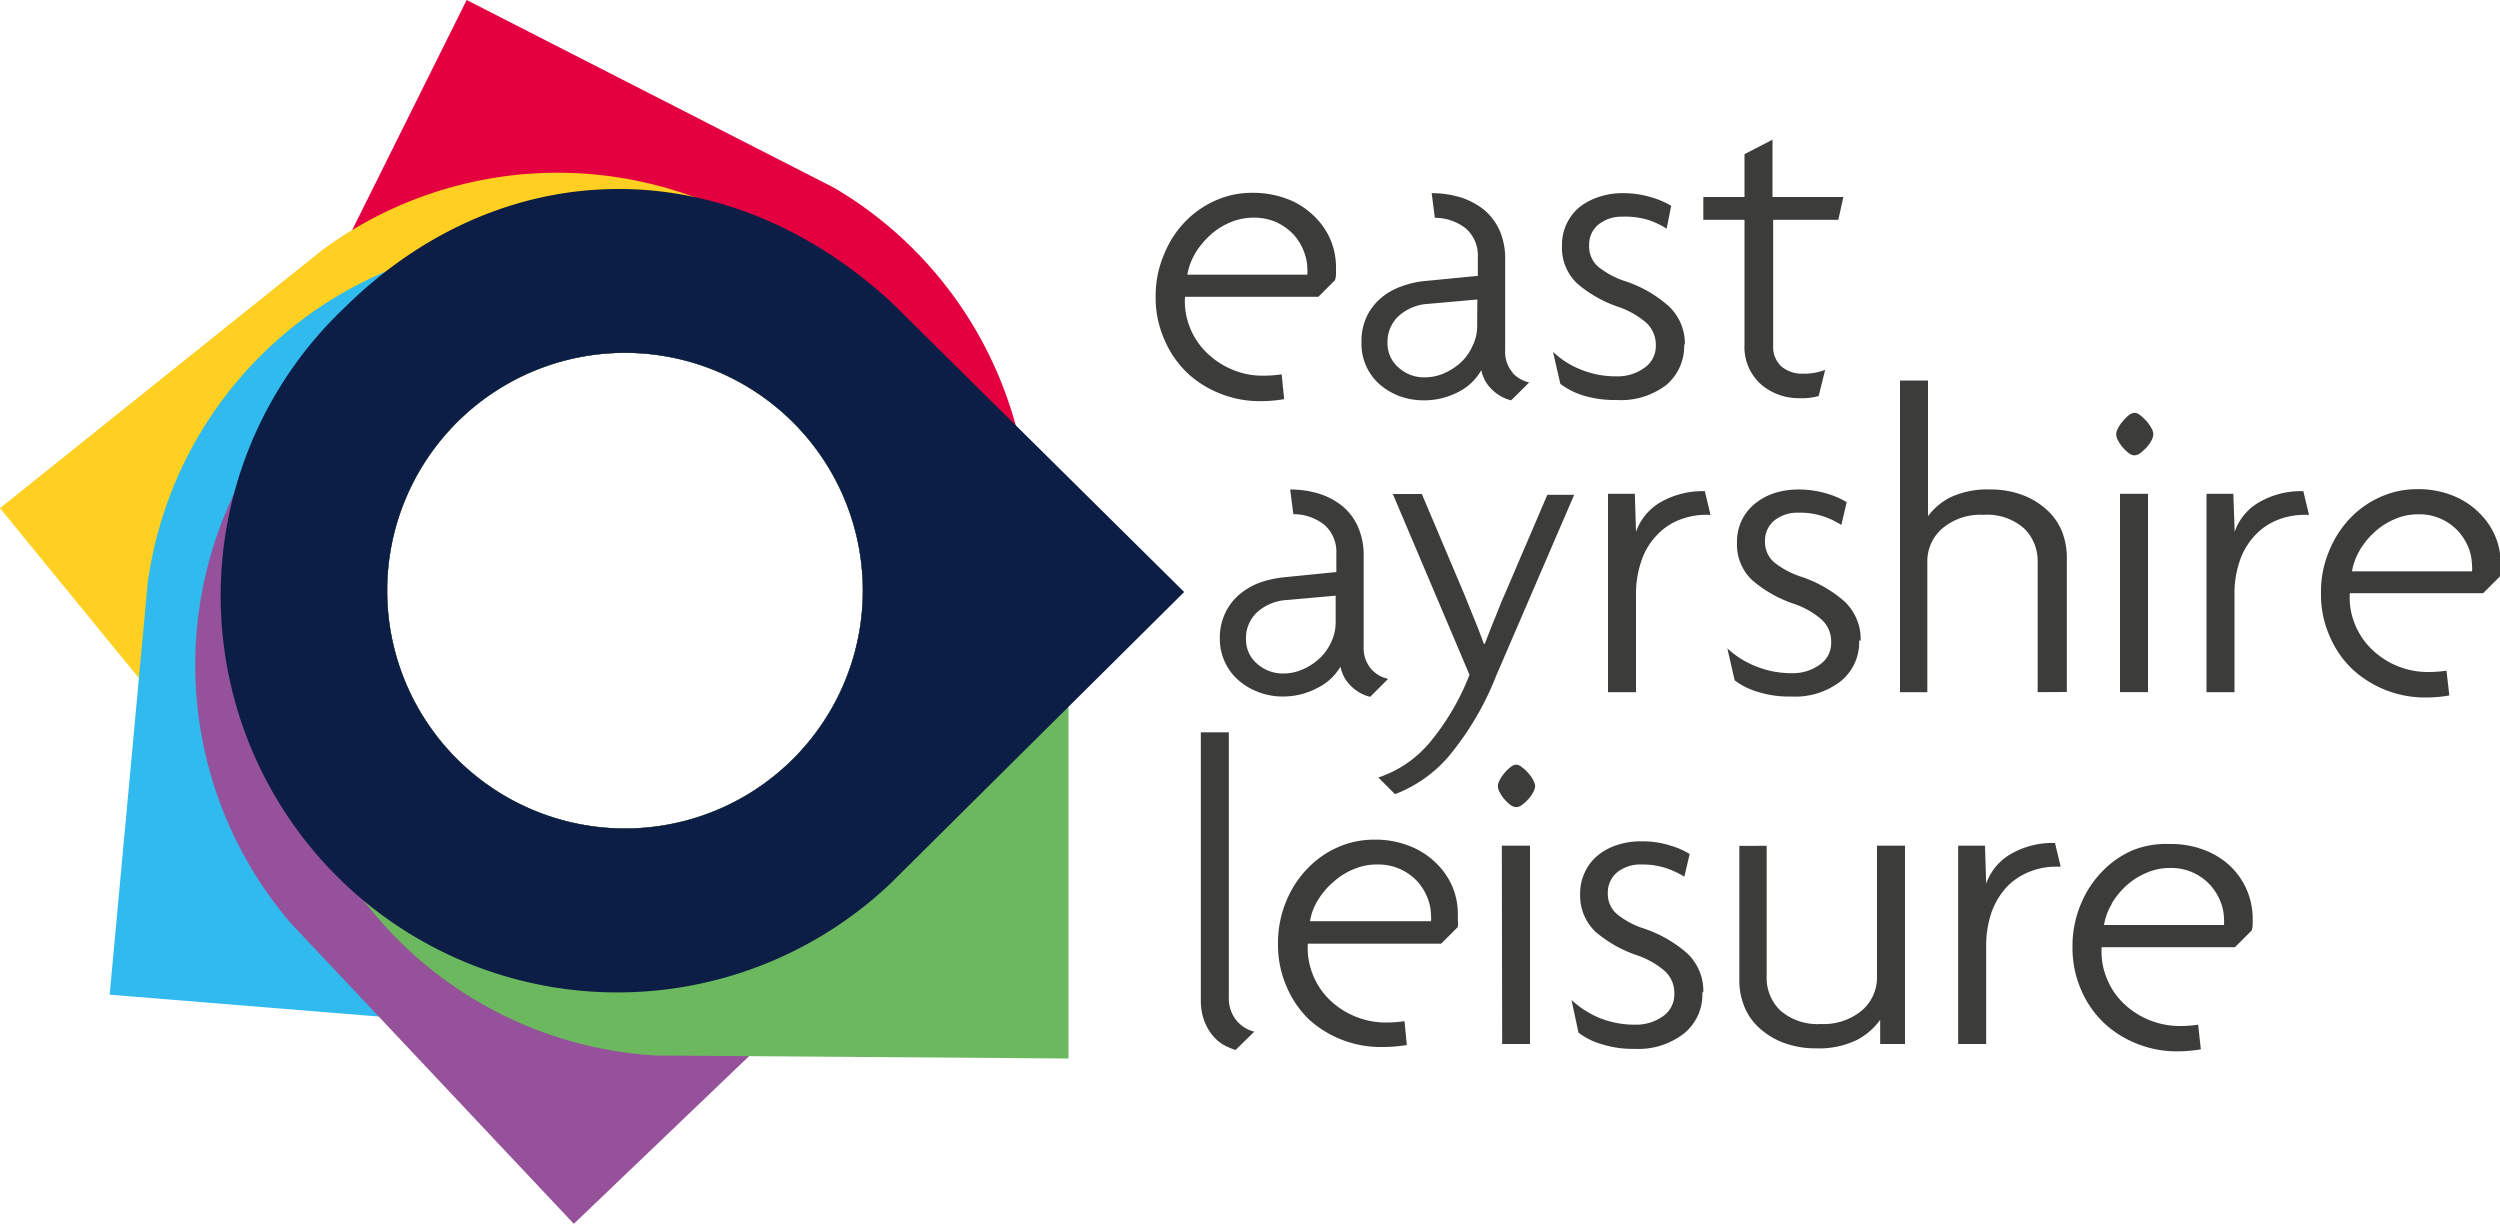 <svg xmlns="http://www.w3.org/2000/svg" viewBox="0 0 150 73.44"><defs><style>.cls-1{fill:#3c3c3b;}.cls-2{fill:#e40040;}.cls-3{fill:#ffcf21;}.cls-4{fill:#30baed;}.cls-5{fill:#95529b;}.cls-6{fill:#6cb85e;}.cls-7{fill:#0d1e46;}</style></defs><title>logo</title><g id="Layer_2" data-name="Layer 2"><g id="_1170px_grid" data-name="1170px grid"><path class="cls-1" d="M74.13,63a4.34,4.34,0,0,1-.72-.31,2.53,2.53,0,0,1-.66-.57,3.22,3.22,0,0,1-.5-.88,3.52,3.52,0,0,1-.2-1.23V43.94h1.68V59.85a2.09,2.09,0,0,0,.46,1.38,2,2,0,0,0,1.07.67Z"/><path class="cls-1" d="M92.11,47.17a.9.9,0,0,1-.13.38,1.71,1.71,0,0,1-.3.42,2.25,2.25,0,0,1-.37.33.63.63,0,0,1-.34.13.66.66,0,0,1-.34-.13,2.15,2.15,0,0,1-.35-.33,2,2,0,0,1-.29-.42.86.86,0,0,1-.12-.38.83.83,0,0,1,.12-.38,2,2,0,0,1,.29-.42,1.86,1.86,0,0,1,.35-.34.56.56,0,0,1,.34-.15.54.54,0,0,1,.34.15,1.94,1.94,0,0,1,.37.34,1.71,1.71,0,0,1,.3.42.86.86,0,0,1,.13.38m-2,3.57h1.69v11.9H90.13Z"/><path class="cls-1" d="M102.14,59.54A3,3,0,0,1,101.05,62a4.45,4.45,0,0,1-3,.93,6.08,6.08,0,0,1-1.95-.28,4.2,4.2,0,0,1-1.39-.69L94.29,60A5.78,5.78,0,0,0,96,61.09a5.61,5.61,0,0,0,2.08.39,2.77,2.77,0,0,0,1.69-.5,1.59,1.59,0,0,0,.69-1.36,1.77,1.77,0,0,0-.6-1.38,5,5,0,0,0-1.6-.91,7.53,7.53,0,0,1-2.55-1.44,3,3,0,0,1-.9-2.26,2.87,2.87,0,0,1,.28-1.29,2.79,2.79,0,0,1,.76-1A3.53,3.53,0,0,1,97,50.71a4.44,4.44,0,0,1,1.47-.23,5.48,5.48,0,0,1,1.77.26,4.53,4.53,0,0,1,1.14.5l-.32,1.36a5.47,5.47,0,0,0-1-.48,4.5,4.5,0,0,0-1.57-.25,2.22,2.22,0,0,0-1.46.47,1.56,1.56,0,0,0-.56,1.23A1.58,1.58,0,0,0,97,54.83a4.88,4.88,0,0,0,1.54.85,7.67,7.67,0,0,1,2.66,1.49,3.1,3.1,0,0,1,1,2.37"/><path class="cls-1" d="M112.81,62.64l0-1.45a4,4,0,0,1-1.38,1.2,5.19,5.19,0,0,1-2.49.51,5.48,5.48,0,0,1-1.8-.29,4.41,4.41,0,0,1-1.44-.81,3.49,3.49,0,0,1-1-1.31,4.19,4.19,0,0,1-.34-1.74v-8H106v7.83a2.71,2.71,0,0,0,.83,2.06,3.4,3.4,0,0,0,2.42.8,3.58,3.58,0,0,0,2.45-.8,2.61,2.61,0,0,0,.92-2.06V50.74h1.68v11.9Z"/><path class="cls-1" d="M123.38,52a4.29,4.29,0,0,0-1.6.3,3.92,3.92,0,0,0-1.35.89,4.48,4.48,0,0,0-.92,1.5,6.2,6.2,0,0,0-.34,2.12v5.83h-1.68V50.74h1.61l.07,2.28a3.34,3.34,0,0,1,1.46-1.77,5,5,0,0,1,2.67-.67l.34,1.42Z"/><path class="cls-1" d="M84.27,61.27a7.37,7.37,0,0,1-1.07.08,4.75,4.75,0,0,1-2-.41,4.81,4.81,0,0,1-1.53-1.06,4.32,4.32,0,0,1-.94-1.51,4.19,4.19,0,0,1-.26-1.75h8l1-1a1.27,1.27,0,0,0,0-.39v-.43a4.18,4.18,0,0,0-.33-1.61,4.36,4.36,0,0,0-1-1.43,4.67,4.67,0,0,0-1.57-1,5.49,5.49,0,0,0-2.14-.38,5.33,5.33,0,0,0-2.1.43,5.63,5.63,0,0,0-1.83,1.25,6.11,6.11,0,0,0-1.32,2,6.5,6.5,0,0,0-.5,2.59,6.25,6.25,0,0,0,.5,2.51,6,6,0,0,0,1.35,2A6.43,6.43,0,0,0,83,62.82a8.62,8.62,0,0,0,1.41-.12ZM79.08,54A4.47,4.47,0,0,1,80,52.92a4.15,4.15,0,0,1,1.2-.76,3.51,3.51,0,0,1,1.4-.29,3.2,3.2,0,0,1,2.43,1,3.23,3.23,0,0,1,.62,1,2.9,2.9,0,0,1,.21,1.06,1.35,1.35,0,0,1,0,.34H78.6A3.47,3.47,0,0,1,79.08,54"/><path class="cls-1" d="M131.89,61.48a7.23,7.23,0,0,1-1.06.08,4.87,4.87,0,0,1-3.53-1.47,4.32,4.32,0,0,1-.94-1.51,4.19,4.19,0,0,1-.26-1.75h8l1-1a1.25,1.25,0,0,0,.06-.4v-.41a4.35,4.35,0,0,0-1.29-3,4.62,4.62,0,0,0-1.56-1,5.56,5.56,0,0,0-2.14-.38A5.38,5.38,0,0,0,128,51a5.63,5.63,0,0,0-1.83,1.25,6.11,6.11,0,0,0-1.32,2,6.5,6.5,0,0,0-.5,2.59,6.25,6.25,0,0,0,.5,2.51,5.94,5.94,0,0,0,1.36,2,6.22,6.22,0,0,0,2,1.27,6.37,6.37,0,0,0,2.43.46,8.53,8.53,0,0,0,1.41-.12Zm-5.19-7.26a4.72,4.72,0,0,1,.89-1.09,4.15,4.15,0,0,1,1.2-.76,3.36,3.36,0,0,1,1.41-.29,3.12,3.12,0,0,1,1.41.29,3.16,3.16,0,0,1,1,.73,3.23,3.23,0,0,1,.62,1,2.9,2.9,0,0,1,.21,1.06,2.44,2.44,0,0,1,0,.34h-7.2a3.63,3.63,0,0,1,.47-1.27"/><path class="cls-1" d="M101.05,20.65A3.06,3.06,0,0,1,100,23.08,4.46,4.46,0,0,1,97,24a6.47,6.47,0,0,1-2-.27,4.45,4.45,0,0,1-1.38-.7l-.44-1.92a5.19,5.19,0,0,0,1.71,1.08,5.54,5.54,0,0,0,2.08.39,2.74,2.74,0,0,0,1.68-.5,1.59,1.59,0,0,0,.7-1.36,1.81,1.81,0,0,0-.6-1.38,5.17,5.17,0,0,0-1.6-.91A7.43,7.43,0,0,1,94.62,17a2.94,2.94,0,0,1-.9-2.26,2.93,2.93,0,0,1,1-2.27,3.67,3.67,0,0,1,1.17-.64,4.36,4.36,0,0,1,1.47-.24,5.75,5.75,0,0,1,1.76.26,4.85,4.85,0,0,1,1.15.5L100,13.72a5.25,5.25,0,0,0-1-.49A4.7,4.7,0,0,0,97.36,13a2.22,2.22,0,0,0-1.45.47,1.53,1.53,0,0,0-.56,1.24A1.59,1.59,0,0,0,95.89,16a5,5,0,0,0,1.53.84,7.49,7.49,0,0,1,2.67,1.5,3.06,3.06,0,0,1,1,2.36"/><path class="cls-1" d="M110.3,13.19h-3.91v7.56A1.57,1.57,0,0,0,106.9,22a1.91,1.91,0,0,0,1.25.42,3.47,3.47,0,0,0,1.36-.23l-.39,1.57a3.54,3.54,0,0,1-1.1.13,3.47,3.47,0,0,1-2.35-.82,3,3,0,0,1-1-2.41V13.19h-2.47V11.82h2.47V9.25l1.68-.87v3.44h4.25Z"/><path class="cls-1" d="M76.9,22.46a7.27,7.27,0,0,1-1.07.08,4.63,4.63,0,0,1-2-.41,4.88,4.88,0,0,1-1.52-1.06,4.34,4.34,0,0,1-.95-1.51,4.19,4.19,0,0,1-.26-1.75h8l1-1a1.23,1.23,0,0,0,.06-.39V16a4.27,4.27,0,0,0-.33-1.62,4.39,4.39,0,0,0-1-1.43,4.62,4.62,0,0,0-1.56-1,5.75,5.75,0,0,0-2.14-.38A5.3,5.3,0,0,0,73,12a5.72,5.72,0,0,0-1.84,1.25,6,6,0,0,0-1.31,2,6.25,6.25,0,0,0-.51,2.58,6.09,6.09,0,0,0,.51,2.51,6,6,0,0,0,1.35,2,6.16,6.16,0,0,0,2,1.27,6.37,6.37,0,0,0,2.43.46,8.75,8.75,0,0,0,1.42-.12ZM71.71,15.2a5,5,0,0,1,.9-1.09,4.1,4.1,0,0,1,1.19-.76,3.56,3.56,0,0,1,1.41-.29,3.25,3.25,0,0,1,1.41.29,3.37,3.37,0,0,1,1,.73,3.2,3.2,0,0,1,.61,1,2.9,2.9,0,0,1,.21,1.06,2.44,2.44,0,0,1,0,.34h-7.2a3.7,3.7,0,0,1,.47-1.27"/><path class="cls-1" d="M90.76,22.36A1.92,1.92,0,0,1,90.31,21V15.56a4.19,4.19,0,0,0-.32-1.7,3.51,3.51,0,0,0-.92-1.25,4.34,4.34,0,0,0-1.41-.76,5.85,5.85,0,0,0-1.76-.26h0l.19,1.48a3,3,0,0,1,1.84.62,2.15,2.15,0,0,1,.74,1.73v1.13l-3.18.31a5.65,5.65,0,0,0-1.42.33,3.88,3.88,0,0,0-1.22.7A3.39,3.39,0,0,0,82,19a3.44,3.44,0,0,0-.31,1.52A3.24,3.24,0,0,0,82.71,23a4,4,0,0,0,1.21.75,4.22,4.22,0,0,0,1.54.27,4.44,4.44,0,0,0,2-.48,3.28,3.28,0,0,0,1.42-1.33,2.15,2.15,0,0,0,.66,1.18,2.42,2.42,0,0,0,1.13.63l1.08-1.07a2,2,0,0,1-1-.58m-2.12-2.84a2.65,2.65,0,0,1-.3,1.27,2.94,2.94,0,0,1-.74,1,3.67,3.67,0,0,1-1,.62,2.86,2.86,0,0,1-1.08.22,2.26,2.26,0,0,1-1.6-.59,1.9,1.9,0,0,1-.66-1.48,2.11,2.11,0,0,1,.66-1.6,2.89,2.89,0,0,1,1.81-.74l2.92-.26Z"/><path class="cls-1" d="M89.79,40.5a17.66,17.66,0,0,1-2.85,4.86,8,8,0,0,1-3.24,2.29l-1-1a6.81,6.81,0,0,0,3-2,14.65,14.65,0,0,0,2.47-4.16l-4.6-10.85h1.74l2.54,6,.59,1.46c.21.5.4,1,.59,1.53h.06c.19-.5.38-1,.58-1.48s.39-1,.6-1.46l2.57-6h1.61Z"/><path class="cls-1" d="M102.37,30.89a4.29,4.29,0,0,0-1.6.3,3.69,3.69,0,0,0-1.34.9,4.05,4.05,0,0,0-.92,1.49,6,6,0,0,0-.35,2.12v5.83H96.48V29.63h1.61l.07,2.28a3.34,3.34,0,0,1,1.46-1.77,5.09,5.09,0,0,1,2.67-.67l.34,1.42Z"/><path class="cls-1" d="M111.55,38.43a3,3,0,0,1-1.09,2.43,4.45,4.45,0,0,1-3,.93,6.18,6.18,0,0,1-2-.28,4.24,4.24,0,0,1-1.38-.69l-.44-1.92A5.4,5.4,0,0,0,105.41,40a5.57,5.57,0,0,0,2.08.39,2.74,2.74,0,0,0,1.68-.5,1.56,1.56,0,0,0,.7-1.36,1.77,1.77,0,0,0-.6-1.38,5,5,0,0,0-1.6-.91,7.43,7.43,0,0,1-2.55-1.44,2.94,2.94,0,0,1-.9-2.26,3,3,0,0,1,.27-1.29,2.94,2.94,0,0,1,.77-1,3.72,3.72,0,0,1,1.16-.65,4.71,4.71,0,0,1,1.47-.23,5.87,5.87,0,0,1,1.77.26,4.93,4.93,0,0,1,1.14.5l-.32,1.37a4.75,4.75,0,0,0-1-.49,4.42,4.42,0,0,0-1.57-.25,2.22,2.22,0,0,0-1.45.47,1.56,1.56,0,0,0-.56,1.24,1.61,1.61,0,0,0,.54,1.26,5.14,5.14,0,0,0,1.53.84,7.63,7.63,0,0,1,2.67,1.49,3.1,3.1,0,0,1,1,2.37"/><path class="cls-1" d="M122.26,41.53V33.69a2.72,2.72,0,0,0-.83-2,3.35,3.35,0,0,0-2.42-.8,3.53,3.53,0,0,0-2.45.8,2.59,2.59,0,0,0-.92,2v7.84H114V22.83h1.68l0,8.14A3.87,3.87,0,0,1,117,29.85a5.19,5.19,0,0,1,2.43-.48,5.27,5.27,0,0,1,1.8.29,4.41,4.41,0,0,1,1.44.81,3.59,3.59,0,0,1,1,1.3,4.27,4.27,0,0,1,.34,1.75v8Z"/><path class="cls-1" d="M129.2,26.06a.86.86,0,0,1-.12.38,2,2,0,0,1-.3.42,2.75,2.75,0,0,1-.37.33.56.56,0,0,1-.34.13.58.58,0,0,1-.34-.13,2.15,2.15,0,0,1-.35-.33,2,2,0,0,1-.29-.42.86.86,0,0,1-.12-.38.83.83,0,0,1,.12-.38,2,2,0,0,1,.29-.42,2.31,2.31,0,0,1,.35-.35.6.6,0,0,1,.34-.14.58.58,0,0,1,.34.14,3,3,0,0,1,.37.35,2,2,0,0,1,.3.42.83.83,0,0,1,.12.38m-2,3.57h1.68v11.9h-1.68Z"/><path class="cls-1" d="M138.27,30.89a4.33,4.33,0,0,0-1.6.3,3.69,3.69,0,0,0-1.34.9,4.19,4.19,0,0,0-.92,1.49,6,6,0,0,0-.34,2.12v5.83h-1.68V29.63H134l.08,2.28a3.26,3.26,0,0,1,1.46-1.77,5,5,0,0,1,2.66-.67l.34,1.42Z"/><path class="cls-1" d="M146.79,40.24a7.37,7.37,0,0,1-1.07.08,4.82,4.82,0,0,1-3.52-1.47,4.34,4.34,0,0,1-.95-1.51,4.19,4.19,0,0,1-.26-1.75h8l1-1a1.6,1.6,0,0,0,.05-.39v-.42a4.19,4.19,0,0,0-.33-1.62,4.39,4.39,0,0,0-1-1.43,4.62,4.62,0,0,0-1.56-1,5.52,5.52,0,0,0-2.14-.38,5.3,5.3,0,0,0-2.1.43,5.72,5.72,0,0,0-1.84,1.25,6.18,6.18,0,0,0-1.31,2,6.25,6.25,0,0,0-.5,2.58,6.08,6.08,0,0,0,.5,2.51,5.91,5.91,0,0,0,1.35,2,6.33,6.33,0,0,0,2,1.27,6.4,6.4,0,0,0,2.43.46,8.65,8.65,0,0,0,1.42-.12ZM141.59,33a4.76,4.76,0,0,1,.9-1.09,4.1,4.1,0,0,1,1.19-.76,3.42,3.42,0,0,1,1.41-.29,3.12,3.12,0,0,1,1.41.29,3.25,3.25,0,0,1,1,.73,3.43,3.43,0,0,1,.62,1,3.1,3.1,0,0,1,.2,1.06,1.48,1.48,0,0,1,0,.34h-7.2a3.7,3.7,0,0,1,.47-1.27"/><path class="cls-1" d="M82.27,40.14a1.93,1.93,0,0,1-.45-1.37V33.33a4.14,4.14,0,0,0-.33-1.69,3.31,3.31,0,0,0-.92-1.25,4.19,4.19,0,0,0-1.4-.76,5.85,5.85,0,0,0-1.76-.26h0l.19,1.48a3,3,0,0,1,1.84.62,2.15,2.15,0,0,1,.74,1.73v1.12L77,34.64a6.22,6.22,0,0,0-1.42.32,4.24,4.24,0,0,0-1.22.71,3.36,3.36,0,0,0-.85,1.12,3.44,3.44,0,0,0-.32,1.52,3.29,3.29,0,0,0,1.07,2.46,3.78,3.78,0,0,0,1.21.74,4,4,0,0,0,1.53.28A4.34,4.34,0,0,0,79,41.3,3.31,3.31,0,0,0,80.43,40a2.17,2.17,0,0,0,.65,1.18,2.42,2.42,0,0,0,1.13.63l1.08-1.08a1.84,1.84,0,0,1-1-.57M80.14,37.3a2.76,2.76,0,0,1-.29,1.27,3,3,0,0,1-.75,1,3.62,3.62,0,0,1-1,.62,2.86,2.86,0,0,1-1.08.22,2.33,2.33,0,0,1-1.6-.59,1.9,1.9,0,0,1-.66-1.48,2.11,2.11,0,0,1,.66-1.6A2.91,2.91,0,0,1,77.22,36l2.92-.26Z"/><path class="cls-2" d="M50.05,11.27v0L28,0l-11,22.1c-5.69,12.55-1.14,25.13,10.58,31.09A23.8,23.8,0,0,0,50.05,11.27M37.5,49.71A14.27,14.27,0,1,1,51.77,35.44,14.27,14.27,0,0,1,37.5,49.71"/><path class="cls-3" d="M52,19.25A23.8,23.8,0,0,0,19.34,15v0L0,30.49,15.63,49.61C24.74,60,38.09,61,48.33,52.72A23.8,23.8,0,0,0,52,19.25M37.5,49.71A14.27,14.27,0,1,1,51.77,35.44,14.27,14.27,0,0,1,37.5,49.71"/><path class="cls-4" d="M34.59,14.5A23.79,23.79,0,0,0,8.86,35h0L6.58,59.68l24.62,2c13.76.63,23.76-8.26,25-21.36A23.8,23.8,0,0,0,34.59,14.5M37.5,49.71A14.27,14.27,0,1,1,51.77,35.44,14.27,14.27,0,0,1,37.5,49.71"/><path class="cls-5" d="M52.82,23.53A23.81,23.81,0,0,0,17.43,55.37h0l17,18.06L52.26,56.37c9.6-9.89,9.57-23.27.56-32.84M37.5,49.71A14.27,14.27,0,1,1,51.77,35.44,14.27,14.27,0,0,1,37.5,49.71"/><path class="cls-6" d="M64.11,63.51l0-24.7c-.53-13.77-10.24-23-23.38-23.06a23.81,23.81,0,0,0-1.38,47.58v0ZM37.5,49.71A14.27,14.27,0,1,1,51.77,35.44,14.27,14.27,0,0,1,37.5,49.71"/><path class="cls-7" d="M53.49,18.14C43.35,8.82,30,9.22,20.65,18.48A23.8,23.8,0,0,0,53.44,53l0,0L71.05,35.52Zm-16,31.57A14.27,14.27,0,1,1,51.77,35.44,14.27,14.27,0,0,1,37.5,49.71"/></g></g></svg>
